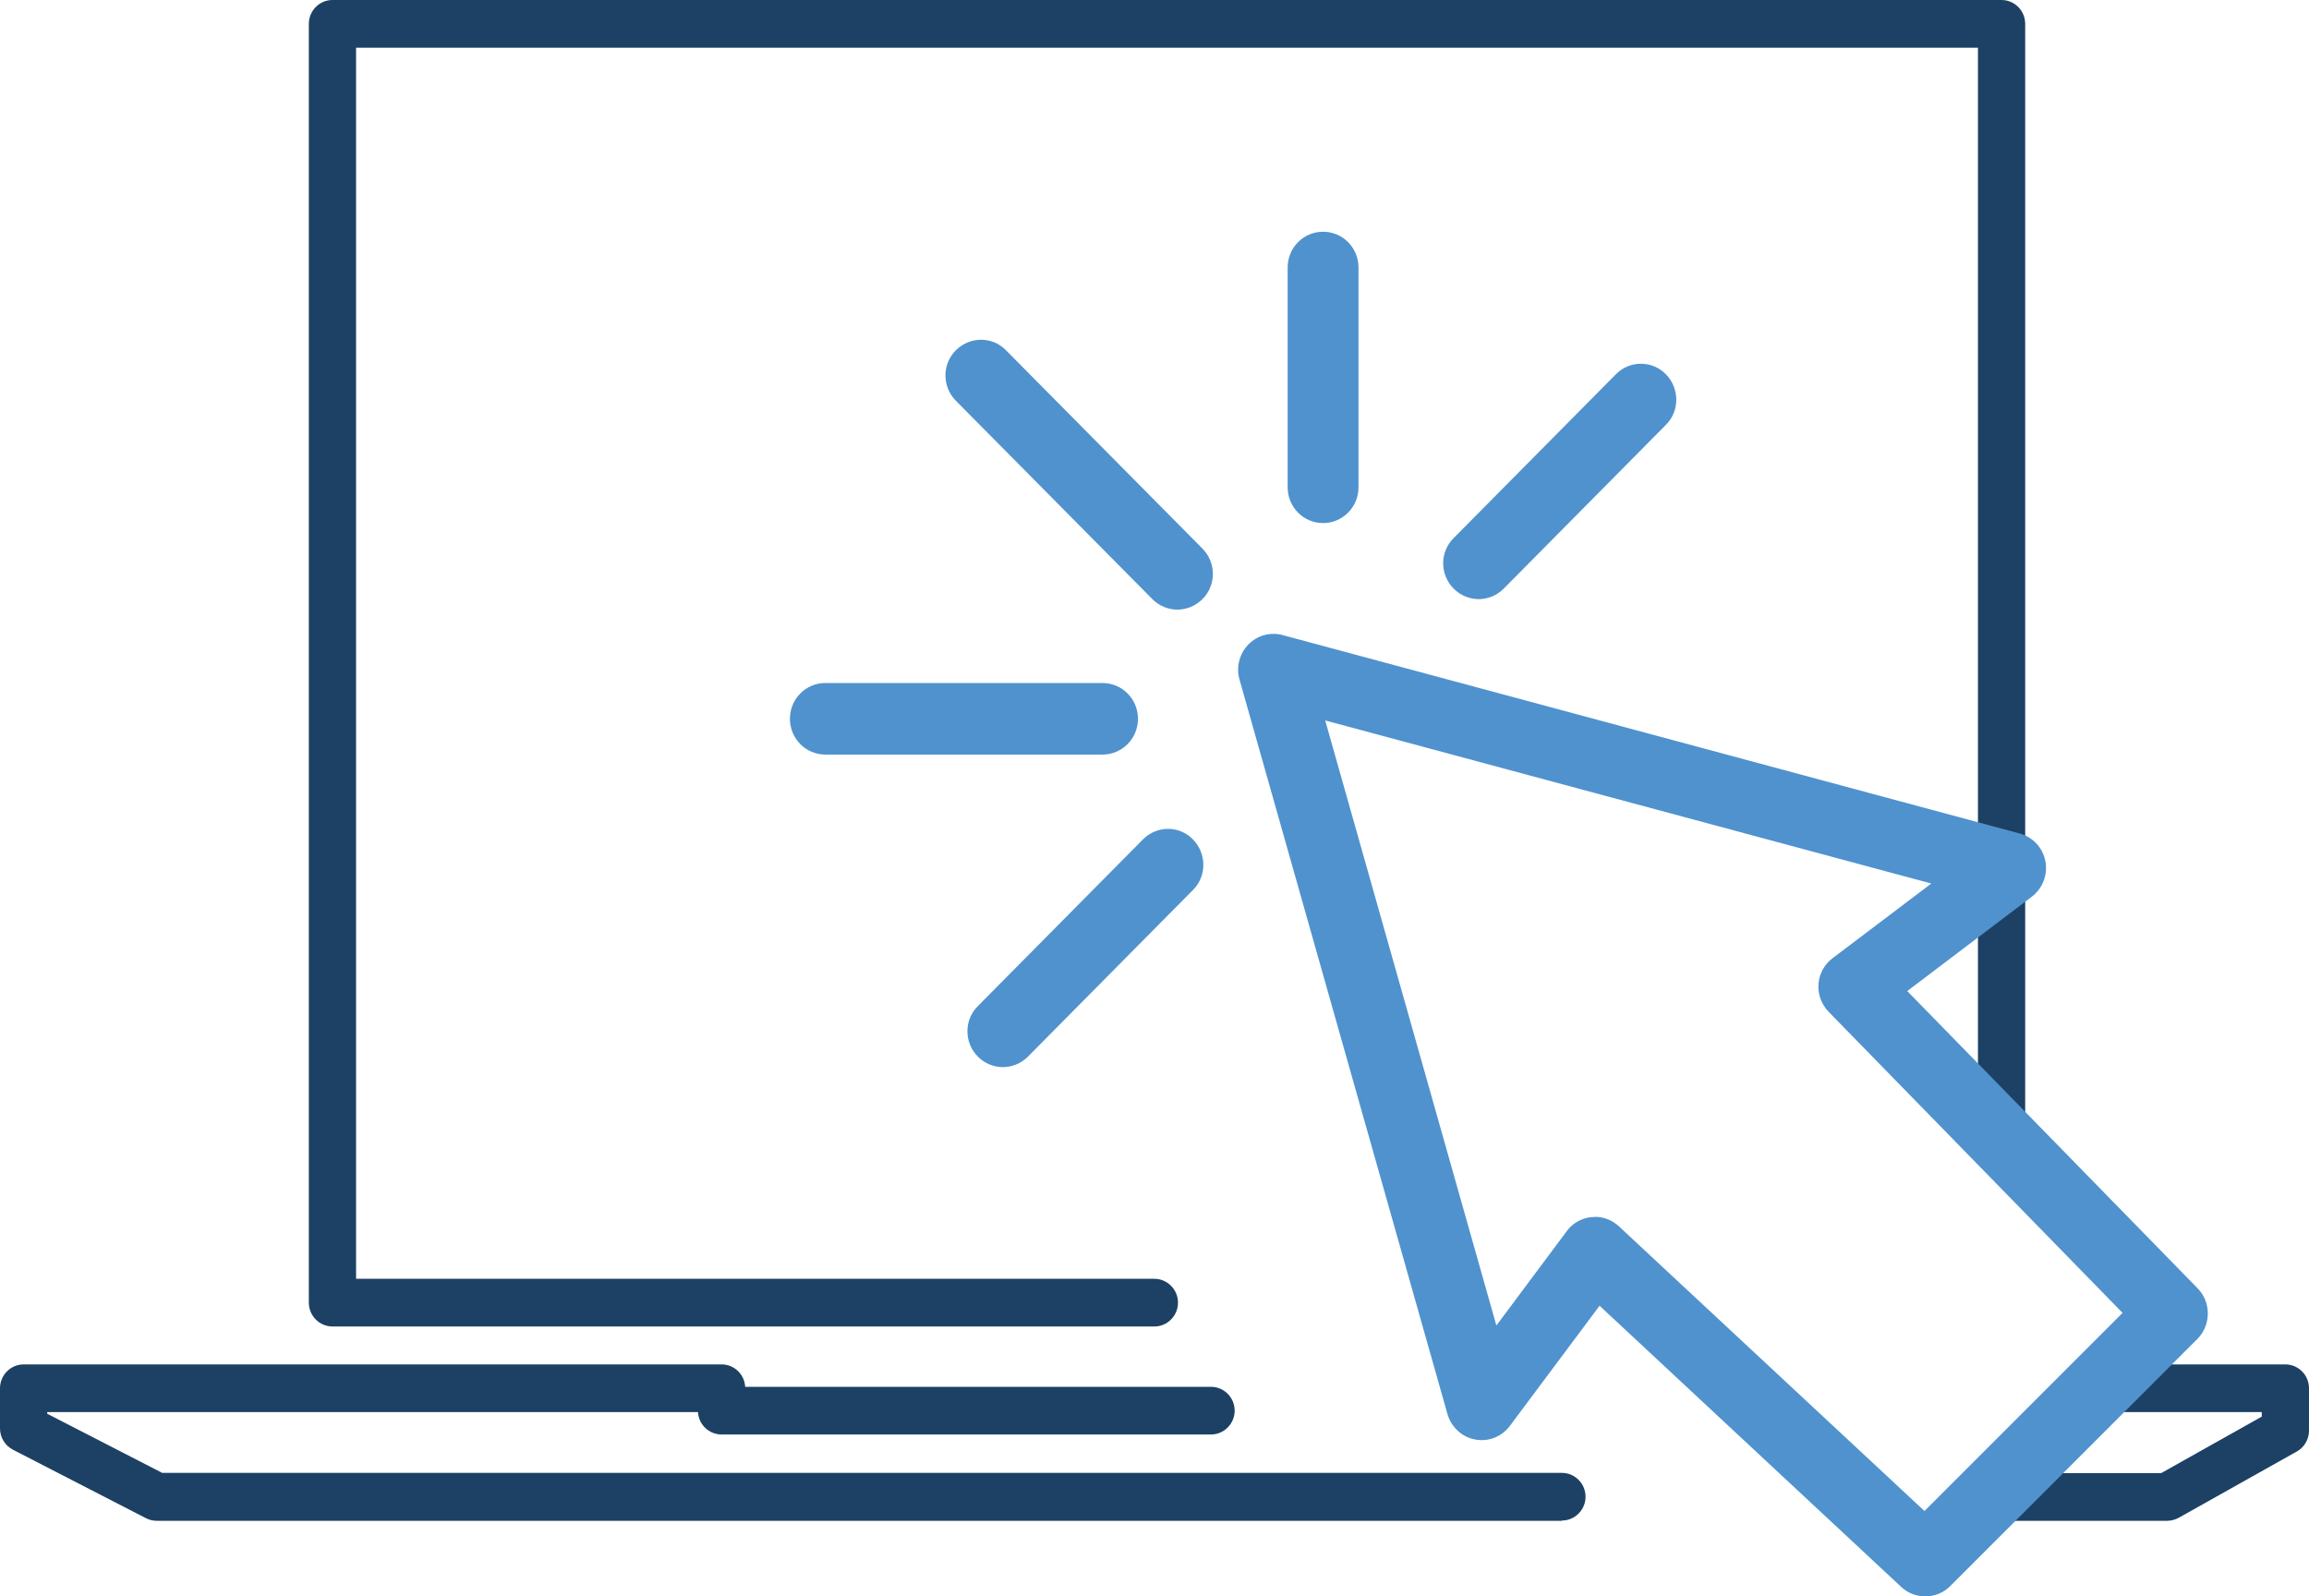 <svg width="81" height="56" viewBox="0 0 81 56" fill="none" xmlns="http://www.w3.org/2000/svg">
<g clip-path="url(#clip0_10_112)">
<path d="M40.504 46.533H11.662C11.207 46.533 10.834 46.157 10.834 45.697V0.836C10.834 0.376 11.207 0 11.662 0H70.216C70.671 0 71.044 0.376 71.044 0.836V39.115C71.044 39.575 70.671 39.951 70.216 39.951C69.76 39.951 69.387 39.575 69.387 39.115V1.673H12.491V44.86H40.496C40.951 44.86 41.324 45.237 41.324 45.697C41.324 46.157 40.951 46.533 40.496 46.533H40.504Z" fill="#1D4164"/>
<path d="M76.03 53.349H70.224C69.768 53.349 69.395 52.972 69.395 52.513C69.395 52.053 69.768 51.676 70.224 51.676H75.815L79.343 49.694V49.535H74.175C73.719 49.535 73.346 49.159 73.346 48.699C73.346 48.239 73.719 47.863 74.175 47.863H80.172C80.627 47.863 81 48.239 81 48.699V50.188C81 50.489 80.834 50.773 80.578 50.915L76.436 53.24C76.312 53.307 76.171 53.349 76.03 53.349Z" fill="#1D4164"/>
<path d="M54.792 53.349H5.492C5.359 53.349 5.235 53.315 5.119 53.257L0.456 50.857C0.182 50.715 0 50.43 0 50.112V48.699C0 48.239 0.373 47.863 0.828 47.863H25.313C25.752 47.863 26.116 48.206 26.141 48.649H42.484C42.939 48.649 43.312 49.025 43.312 49.485C43.312 49.945 42.939 50.321 42.484 50.321H25.313C24.874 50.321 24.51 49.978 24.485 49.535H1.657V49.594L5.69 51.668H54.792C55.248 51.668 55.621 52.044 55.621 52.504C55.621 52.964 55.248 53.34 54.792 53.34V53.349Z" fill="#1D4164"/>
<path d="M67.535 56C67.237 56 66.931 55.891 66.691 55.665L56.113 45.805L52.966 50.02C52.684 50.397 52.212 50.589 51.748 50.497C51.284 50.413 50.911 50.062 50.779 49.611L43.481 23.835C43.357 23.4 43.481 22.932 43.788 22.614C44.103 22.288 44.558 22.162 44.997 22.279L70.849 29.238C71.313 29.363 71.66 29.739 71.752 30.208C71.843 30.676 71.66 31.161 71.279 31.454L66.906 34.766L77.094 45.195C77.575 45.688 77.566 46.483 77.086 46.968L68.413 55.64C68.173 55.883 67.859 56 67.535 56ZM55.947 42.686C56.262 42.686 56.56 42.803 56.792 43.02L67.511 53.006L74.46 46.056L64.148 35.493C63.899 35.234 63.767 34.883 63.792 34.523C63.816 34.164 63.999 33.829 64.289 33.612L67.751 30.994L46.488 25.273L52.493 46.499L54.962 43.188C55.169 42.903 55.492 42.727 55.84 42.694C55.873 42.694 55.914 42.694 55.947 42.694V42.686Z" fill="#4F92CE"/>
<path d="M35.182 37.434C34.867 37.434 34.544 37.308 34.304 37.066C33.815 36.572 33.815 35.778 34.304 35.293L40.094 29.447C40.583 28.953 41.369 28.953 41.85 29.447C42.33 29.94 42.339 30.735 41.85 31.22L36.06 37.066C35.82 37.308 35.497 37.434 35.182 37.434Z" fill="#4F92CE"/>
<path d="M38.677 26.47H28.953C28.265 26.47 27.711 25.909 27.711 25.215C27.711 24.521 28.265 23.96 28.953 23.96H38.677C39.365 23.96 39.92 24.521 39.92 25.215C39.92 25.909 39.365 26.47 38.677 26.47Z" fill="#4F92CE"/>
<path d="M41.303 21.385C40.988 21.385 40.665 21.259 40.425 21.017L33.533 14.059C33.045 13.565 33.045 12.771 33.533 12.286C34.022 11.8 34.809 11.792 35.289 12.286L42.181 19.244C42.67 19.737 42.67 20.532 42.181 21.017C41.941 21.259 41.618 21.385 41.303 21.385Z" fill="#4F92CE"/>
<path d="M46.414 18.349C45.726 18.349 45.171 17.788 45.171 17.094V9.383C45.171 8.689 45.726 8.129 46.414 8.129C47.101 8.129 47.656 8.689 47.656 9.383V17.094C47.656 17.788 47.101 18.349 46.414 18.349Z" fill="#4F92CE"/>
<path d="M51.872 21.017C51.557 21.017 51.234 20.891 50.994 20.649C50.505 20.155 50.505 19.361 50.994 18.876L56.685 13.13C57.165 12.637 57.96 12.637 58.441 13.13C58.921 13.624 58.929 14.418 58.441 14.903L52.75 20.649C52.51 20.891 52.187 21.017 51.872 21.017Z" fill="#4F92CE"/>
</g>
<defs>
<clipPath id="clip0_10_112">
<rect width="81" height="56" fill="white"/>
</clipPath>
</defs>
</svg>
